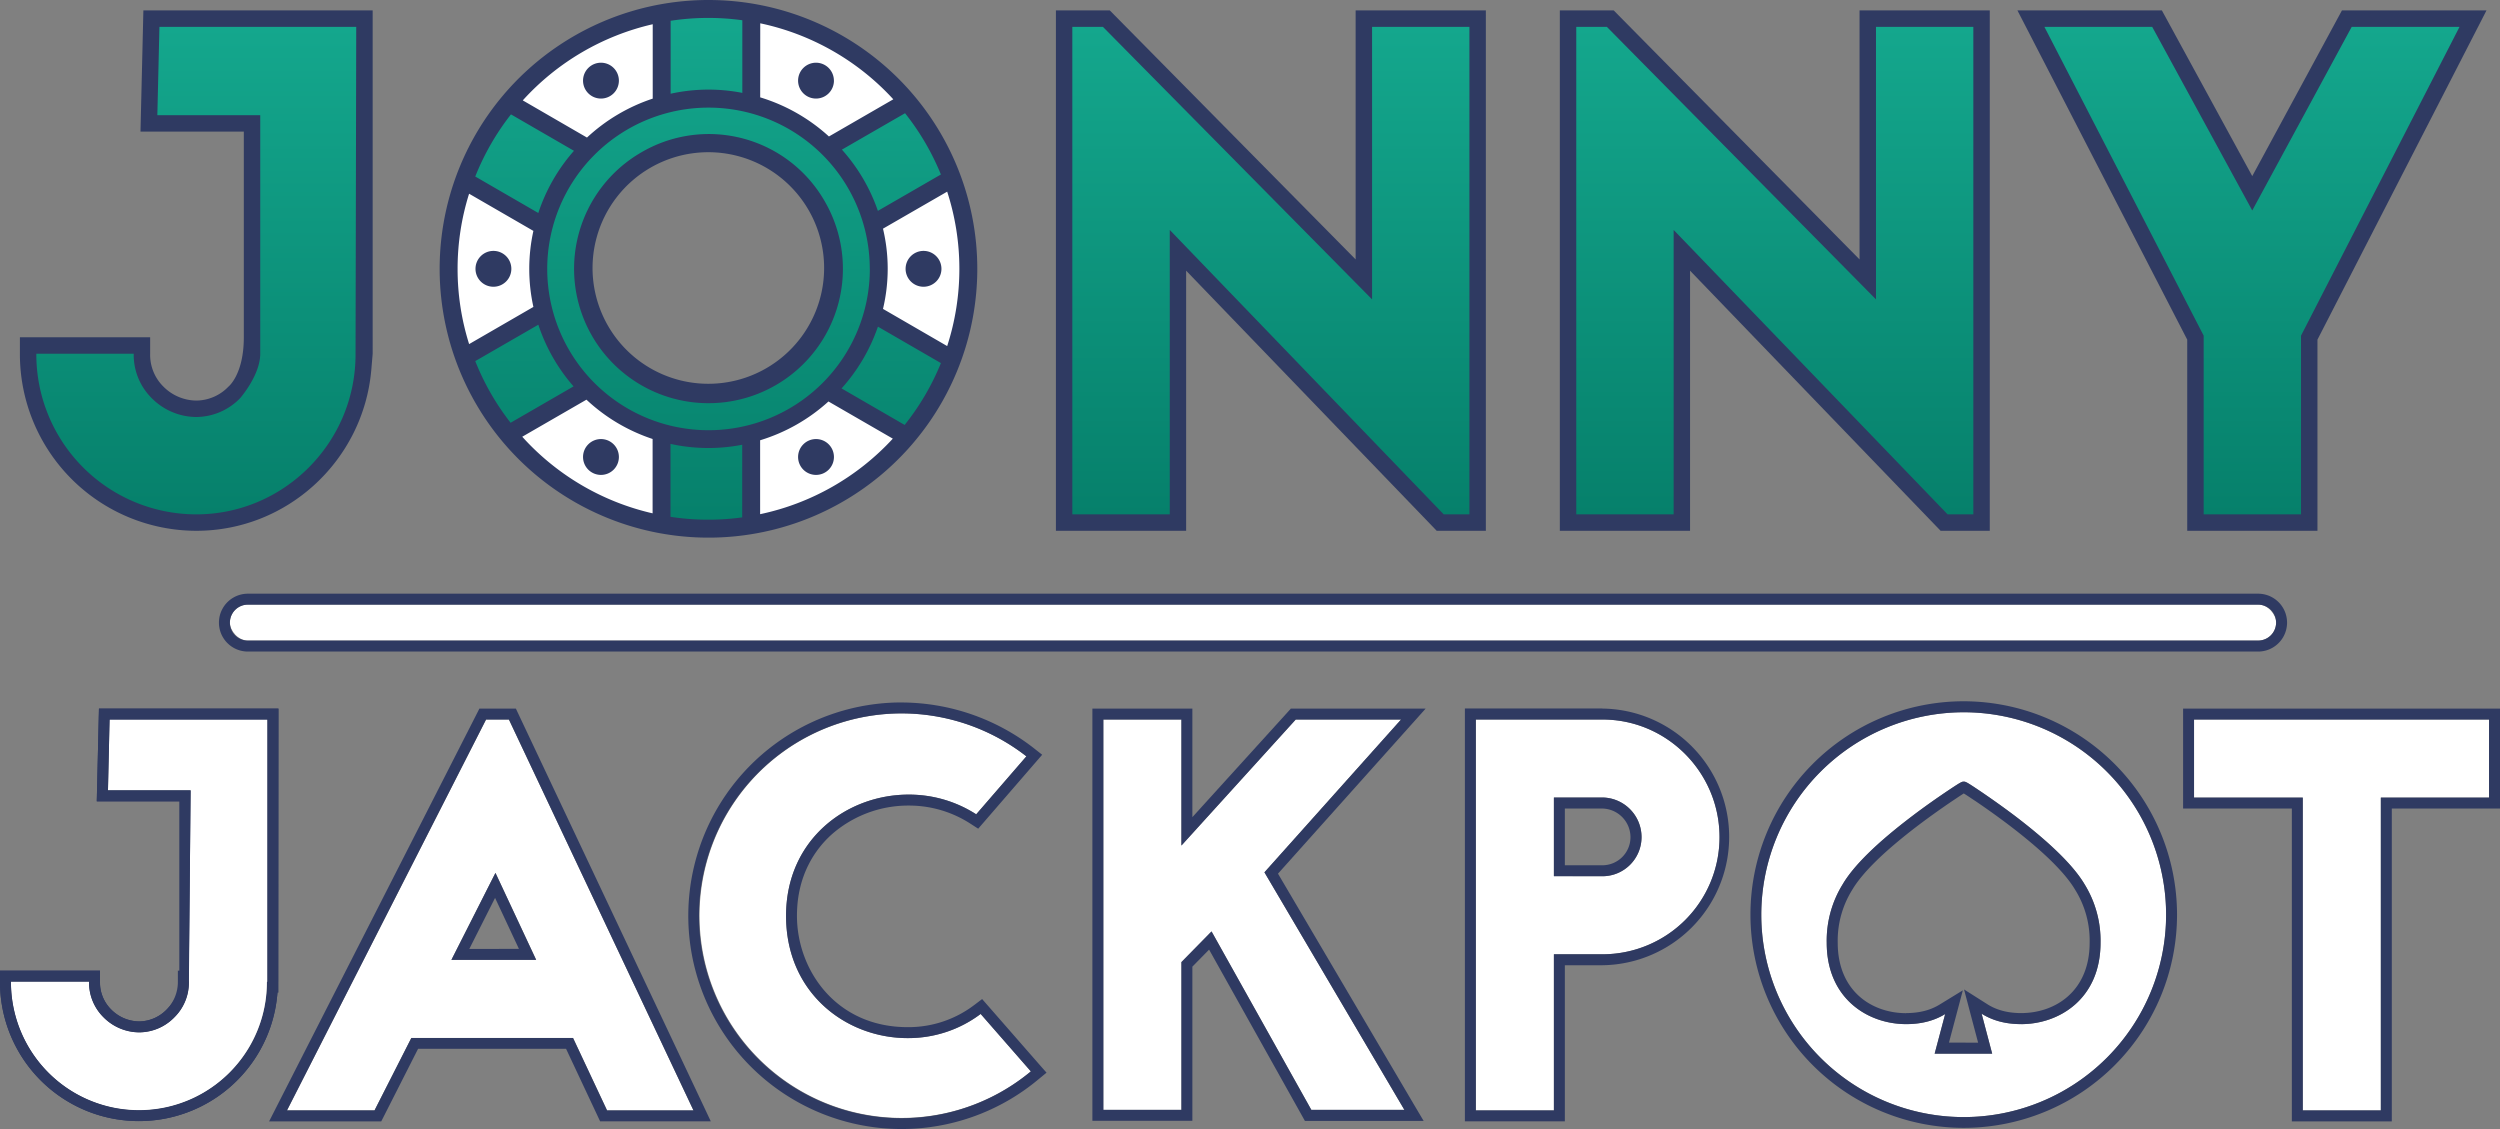 <svg xmlns="http://www.w3.org/2000/svg" xmlns:xlink="http://www.w3.org/1999/xlink" viewBox="0 0 1277.61 577.06"><rect x="0" y="0" width="1277.61" height="577.06" fill="#808080" stroke="none"/><defs><linearGradient id="linear-gradient" x1="100.31" y1="262.86" x2="100.31" y2="13.73" gradientUnits="userSpaceOnUse"><stop offset="0" stop-color="#06806b"/><stop offset="1" stop-color="#14a78d"/></linearGradient><linearGradient id="linear-gradient-2" x1="649.48" y1="262.86" x2="649.48" y2="13.73" xlink:href="#linear-gradient"/><linearGradient id="linear-gradient-3" x1="907" y1="262.86" x2="907" y2="13.73" xlink:href="#linear-gradient"/><linearGradient id="linear-gradient-4" x1="1150.84" y1="262.86" x2="1150.84" y2="13.73" xlink:href="#linear-gradient"/><linearGradient id="linear-gradient-5" x1="361.48" y1="268.65" x2="361.48" y2="6.59" xlink:href="#linear-gradient"/></defs><title>Asset 1</title><g id="Layer_2" data-name="Layer 2"><g id="Logo"><path d="M116.76,197.57a23,23,0,0,1-16.45,7.14,24,24,0,0,1-16.8-7.14,22.77,22.77,0,0,1-6.78-16.45v-8.76H10.17v8.76a90.25,90.25,0,0,0,90.14,90.14c46.81,0,85.36-36.15,89.43-82.1l.71-8.4V5.33H73.27l-.19,8.21L72,58.67l-.2,8.6h52.8V172.36C124.61,191.39,116.76,197.57,116.76,197.57Z" style="fill:#2f3a62"/><path d="M759.34,5.33H692.79V132.58L569.63,7.83l-2.46-2.5H539.62V271.26h66.55V138.33L731.75,268.69l2.47,2.57h25.12V5.33Z" style="fill:#2f3a62"/><path d="M1016.86,5.33H950.31V132.58L827.15,7.83l-2.46-2.5H797.14V271.26h66.55V138.33L989.26,268.69l2.48,2.57h25.12V5.33Z" style="fill:#2f3a62"/><path d="M1270.67,5.33h-73.84l-2.38,4.4L1151,90,1107.21,9.71l-2.39-4.38H1031l6.32,12.25,80.45,156v97.7h66.55v-97.7l80.1-156,6.28-12.24Z" style="fill:#2f3a62"/><path d="M181.7,181.12c0,45.13-36.61,81.74-81.39,81.74a81.76,81.76,0,0,1-81.74-81.74v-.36H68.33v.36a31.16,31.16,0,0,0,9.24,22.39,32.31,32.31,0,0,0,22.74,9.6,31.51,31.51,0,0,0,22.39-9.6S133,191.77,133,180.76V58.87H80.41l1.07-45.14H182.05Z" style="fill:url(#linear-gradient)"/><path d="M737.8,262.86l-140-145.35V262.86H548V13.73h15.64L701.19,153V13.73h49.75V262.86Z" style="fill:url(#linear-gradient-2)"/><path d="M995.31,262.86l-140-145.35V262.86H805.54V13.73h15.64L958.71,153V13.73h49.75V262.86Z" style="fill:url(#linear-gradient-3)"/><path d="M1256.92,13.73l-81,157.8v91.33h-49.75V171.53l-81.39-157.8h55.09L1151,107.56l50.82-93.83Z" style="fill:url(#linear-gradient-4)"/><rect x="117.49" y="308.96" width="1045.71" height="18.38" rx="9.19" style="fill:#fff"/><path d="M1154,309a9.19,9.19,0,1,1,0,18.38H126.68a9.19,9.19,0,0,1,0-18.38H1154m0-5.6H126.68a14.79,14.79,0,0,0,0,29.58H1154a14.79,14.79,0,0,0,0-29.58Z" style="fill:#2f3a62"/><path d="M136.69,367.71V501.65h-.29v.28a65.4,65.4,0,1,1-130.8,0v-.28H45.5v.28a25,25,0,0,0,7.4,17.95,25.91,25.91,0,0,0,18.24,7.7,25.27,25.27,0,0,0,18-7.7,25,25,0,0,0,7.4-17.95v-.28h.86V403.9H55.18L56,367.71h80.65m5.6-5.6H50.57l-.13,5.47-.85,36.19-.14,5.73H91.76v86.55H90.9v5.88A20.18,20.18,0,0,1,71.14,522a20.43,20.43,0,0,1-14.28-6.06,19.38,19.38,0,0,1-5.76-14v-5.88H0v5.88a71,71,0,0,0,141.8,5.32h.49V362.11Z" style="fill:#2f3a62"/><path d="M136.4,501.93a65.4,65.4,0,1,1-130.8,0v-.28H45.5v.28a25,25,0,0,0,7.4,17.95,25.91,25.91,0,0,0,18.24,7.7,25.27,25.27,0,0,0,18-7.7,25,25,0,0,0,7.4-17.95l0-.34-.1-.28,1-97.41H55.18L56,367.71h80.65V501.65" style="fill:#fff"/><path d="M136.69,367.71V502.14c0,36.19-29.64,65.33-65.55,65.33A65.55,65.55,0,0,1,5.6,501.93v-.28H45.5v.28a25,25,0,0,0,7.4,17.95,25.91,25.91,0,0,0,18.24,7.7,25.27,25.27,0,0,0,18-7.7,25,25,0,0,0,7.4-17.95v-.28h0l.86-97.75H55.18L56,367.71h80.65M91.9,501.93c0,5.38-3,10.22-6.76,14a19.52,19.52,0,0,1-14,6.06,20.43,20.43,0,0,1-14.28-6.06,19.38,19.38,0,0,1-5.76-14v-5.88H0v5.88a71,71,0,0,0,141.8,5.32h0l.29-5.69.2-133.85v-5.6H50.57l-.13,5.47-.85,36.19-.14,5.73H91.76v86.55Z" style="fill:#2f3a62"/><path d="M292.85,530.43H210.21l-18.81,37H146.66L248.4,367.71h11.68l94.33,199.76H310.23ZM274,490.53l-20.8-44.45-22.51,44.45Z" style="fill:#fff"/><path d="M260.08,367.71l94.33,199.76H310.23l-17.38-37H210.21l-18.81,37H146.66L248.4,367.71h11.68M230.73,490.53H274l-20.8-44.45-22.51,44.45m32.9-128.42H245l-1.55,3.06L141.67,564.93l-4.14,8.14h57.31L196.4,570l17.25-34h75.64l15.88,33.82,1.51,3.22h56.56l-3.77-8L265.14,365.32l-1.51-3.21ZM239.84,484.93,253,458.86l12.2,26.07Z" style="fill:#2f3a62"/><path d="M498.88,416.15c-38.75-25.07-97.17-1.7-97.17,51.87,0,56.14,61.84,78.65,99.45,50.15l25.65,29.36a103.36,103.36,0,1,1-2.28-161Z" style="fill:#fff"/><path d="M460.7,364.58a104.19,104.19,0,0,1,63.83,21.94l-25.65,29.63a63.38,63.38,0,0,0-34.52-10.07c-31.76,0-62.65,23-62.65,61.94,0,39.63,30.82,62.5,62.17,62.5a61.47,61.47,0,0,0,37.28-12.35l25.65,29.36A103.43,103.43,0,1,1,460.7,364.58m0-5.6a109,109,0,1,0,69.68,192.86l4.44-3.66L531,543.84l-25.65-29.35-3.44-3.93-4.16,3.15a55.58,55.58,0,0,1-33.9,11.21c-36.74,0-56.57-29.31-56.57-56.9,0-21,9.56-34.15,17.58-41.43a59.22,59.22,0,0,1,39.47-14.91,57.74,57.74,0,0,1,31.48,9.18l4.09,2.64,3.19-3.68,25.64-29.64,3.87-4.47L528,382.09A110.46,110.46,0,0,0,460.7,359Z" style="fill:#2f3a62"/><path d="M619.14,476l-15.39,15.67v75.52h-39.9V367.71h39.9v64.4l58.42-64.4H716l-69.82,78.08,71.53,121.4H670.15Z" style="fill:#fff"/><path d="M716,367.71l-69.82,78.08,71.53,121.4H670.15l-51-91.19-15.39,15.67v75.52h-39.9V367.71h39.9v64.4l58.42-64.4H716m12.52-5.6H659.69L658,364,609.35,417.6V362.11H558.26V572.79h51.09V494l8.55-8.71,47.36,84.67,1.6,2.87h60.68l-5-8.44L653.11,446.48l67.09-75,8.35-9.33Z" style="fill:#2f3a62"/><path d="M818.9,367.71c33.06,0,59.85,27.07,59.85,60.13a59.83,59.83,0,0,1-59.85,59.84H794.11v79.79H754.22V367.71Zm0,80.08a20,20,0,0,0,20-20,20.25,20.25,0,0,0-20-20.23H794.11v40.18Z" style="fill:#fff"/><path d="M818.9,367.71c33.06,0,59.85,27.07,59.85,60.13a59.83,59.83,0,0,1-59.85,59.84H794.11v79.79H754.22V367.71H818.9m-24.79,80.08H818.9a20,20,0,0,0,20-20,20.25,20.25,0,0,0-20-20.23H794.11v40.18m24.79-85.68H748.62v211h51.09V493.28H818.9a65.59,65.59,0,0,0,0-131.17ZM799.71,413.2H818.9a14.69,14.69,0,0,1,14.35,14.64,14.37,14.37,0,0,1-14.35,14.35H799.71v-29Z" style="fill:#2f3a62"/><path d="M1003.5,364A103.44,103.44,0,1,0,1107,467.44,103.61,103.61,0,0,0,1003.5,364Zm29.37,159.36c-8.76,0-15.31-2.26-20.18-5.34l5.4,20.44h-29.4l5.38-20.25c-4.85,3-11.31,5.15-19.91,5.15-19.57,0-40.63-13-40.63-41.6a54.73,54.73,0,0,1,8.18-29.88c5.6-9.52,17.47-21.13,35.19-34.6,6.92-5.27,13.3-9.66,17.42-12.46,8-5.38,8.26-5.38,9.24-5.38s1.2,0,9.24,5.41c4.11,2.8,10.47,7.22,17.41,12.48,17.7,13.5,29.51,25.12,35.09,34.55a54.87,54.87,0,0,1,8.17,29.88C1073.47,510.36,1052.44,523.38,1032.87,523.38Z" style="fill:#fff"/><path d="M1003.5,364A103.44,103.44,0,1,1,900.08,467.44,103.62,103.62,0,0,1,1003.5,364M974.16,523.38c8.6,0,15.06-2.18,19.91-5.15l-5.38,20.25h29.4l-5.4-20.44c4.87,3.08,11.42,5.34,20.18,5.34,19.57,0,40.6-13,40.6-41.6a54.87,54.87,0,0,0-8.17-29.88c-5.58-9.43-17.39-21-35.09-34.55-6.94-5.26-13.3-9.68-17.41-12.48-8-5.41-8.26-5.41-9.24-5.41s-1.2,0-9.24,5.38c-4.12,2.8-10.5,7.19-17.42,12.46-17.72,13.47-29.59,25.08-35.19,34.6a54.73,54.73,0,0,0-8.18,29.88c0,28.58,21.06,41.6,40.63,41.6m29.34-165a109,109,0,1,0,109.06,109,109.15,109.15,0,0,0-109.06-109ZM974.16,517.78c-17.43,0-35-11.13-35-36a49,49,0,0,1,7.39-27c5.2-8.82,16.55-19.92,33.77-33,6.61-5,12.65-9.21,17.18-12.29,1.55-1,4.42-3,6.08-4,1.67,1,4.55,3,6.12,4,6,4.08,11.78,8.22,17.16,12.31,17.13,13.06,28.46,24.15,33.64,32.93a49,49,0,0,1,7.4,27c0,24.87-17.58,36-35,36-6.7,0-12.49-1.5-17.19-4.48l-12-7.61,3.64,13.78,3.55,13.41H996l3.51-13.21,3.59-13.52-11.93,7.31c-4.68,2.87-10.4,4.32-17,4.32Z" style="fill:#2f3a62"/><path d="M1272,367.71v39.9h-55.29V567.47h-39.89V407.61h-55.57v-39.9Z" style="fill:#fff"/><path d="M1272,367.71v39.9h-55.29V567.47h-39.89V407.61h-55.57v-39.9H1272m5.6-5.6H1115.66V413.2h55.57V573.07h51.09V413.2h55.29V362.11Z" style="fill:#2f3a62"/><path d="M362,4.33a133,133,0,1,0,133,133A133,133,0,0,0,362,4.33Zm.09,198.9a65.86,65.86,0,1,1,65.86-65.86A65.86,65.86,0,0,1,362.07,203.23Z" style="fill:#fff"/><path d="M447,112.62,486,92,464.81,52,423.88,75.32,384.43,50.38l.36-43.79H339.15V53.23L301.69,74.68,261.32,52.17l-24.16,39L276,114.55l1.09,42.64-40.12,26.6,23.18,38.36,38.78-23.38,38.61,23.38.84,45.22,46.45,1.28V220.86l39.09-21,38.92,23.58L486,183.34l-38.58-22.28Zm-84,89.12a64.61,64.61,0,1,1,64.59-64.62A64.61,64.61,0,0,1,363,201.74Z" style="fill:url(#linear-gradient-5)"/><path d="M362.07,0A137.38,137.38,0,1,0,499.44,137.37,137.38,137.38,0,0,0,362.07,0ZM462.52,57.86a128.08,128.08,0,0,1,18.32,31.31l-32.2,18.59a91.53,91.53,0,0,0-18.39-31.29Zm-18,79.51A82.43,82.43,0,1,1,362.07,55a82.42,82.42,0,0,1,82.42,82.42Zm-56-125.46a128.19,128.19,0,0,1,68,38.84l-32.9,19a91.43,91.43,0,0,0-35.13-20Zm-45.8-1.29a127.79,127.79,0,0,1,36.64-.27V47.47a89.92,89.92,0,0,0-36.64.43Zm-9.15,1.78v38a91.61,91.61,0,0,0-33.6,19.9l-32.81-19A128.31,128.31,0,0,1,333.51,12.4ZM261.13,58.45l32.19,18.62a91.13,91.13,0,0,0-18.22,31.78L242.88,90.21a128.16,128.16,0,0,1,18.25-31.76Zm-27.28,78.92A127.64,127.64,0,0,1,239.73,99l32.86,19a90.26,90.26,0,0,0,0,38.85l-32.85,19a127.68,127.68,0,0,1-5.89-38.42Zm27.09,78.68a128.11,128.11,0,0,1-18.06-31.51l32.23-18.6a91.4,91.4,0,0,0,18,31.52Zm72.57,46.29a128.26,128.26,0,0,1-66.62-39.15l32.81-18.94a91.54,91.54,0,0,0,33.81,20.09Zm45.79,2.06a127.08,127.08,0,0,1-36.64-.28V226.85a89.92,89.92,0,0,0,36.64.43Zm9.16-1.56V225a91.44,91.44,0,0,0,34.92-19.83l32.89,19a128.25,128.25,0,0,1-67.81,38.6Zm73.86-45.68L430.07,198.5a91.47,91.47,0,0,0,18.59-31.56l32.19,18.62a128,128,0,0,1-18.53,31.6Zm-11.07-59.3a88.61,88.61,0,0,0,0-41l32.8-18.92a128.08,128.08,0,0,1,0,78.92Z" style="fill:#2f3a62"/><path d="M421.55,103a68.23,68.23,0,0,0-93-25.6l-.8.46A68.69,68.69,0,1,0,421.55,103Zm-2.44,49.4a59.17,59.17,0,1,1-41.64-72.55,59.16,59.16,0,0,1,41.64,72.55Z" style="fill:#2f3a62"/><path d="M316.28,233.53a9.16,9.16,0,1,1-9.16-9.15,9.16,9.16,0,0,1,9.16,9.15Z" style="fill:#2f3a62"/><path d="M426.18,233.53a9.16,9.16,0,1,1-9.16-9.15,9.16,9.16,0,0,1,9.16,9.15Z" style="fill:#2f3a62"/><path d="M481.12,137.37a9.16,9.16,0,1,1-9.15-9.15,9.16,9.16,0,0,1,9.15,9.15Z" style="fill:#2f3a62"/><path d="M426.18,41.21A9.16,9.16,0,1,1,417,32.05a9.16,9.16,0,0,1,9.16,9.16Z" style="fill:#2f3a62"/><path d="M316.28,41.21a9.16,9.16,0,1,1-9.16-9.16,9.16,9.16,0,0,1,9.16,9.16Z" style="fill:#2f3a62"/><path d="M261.32,137.37a9.16,9.16,0,1,1-9.15-9.15,9.15,9.15,0,0,1,9.15,9.15Z" style="fill:#2f3a62"/></g></g></svg>